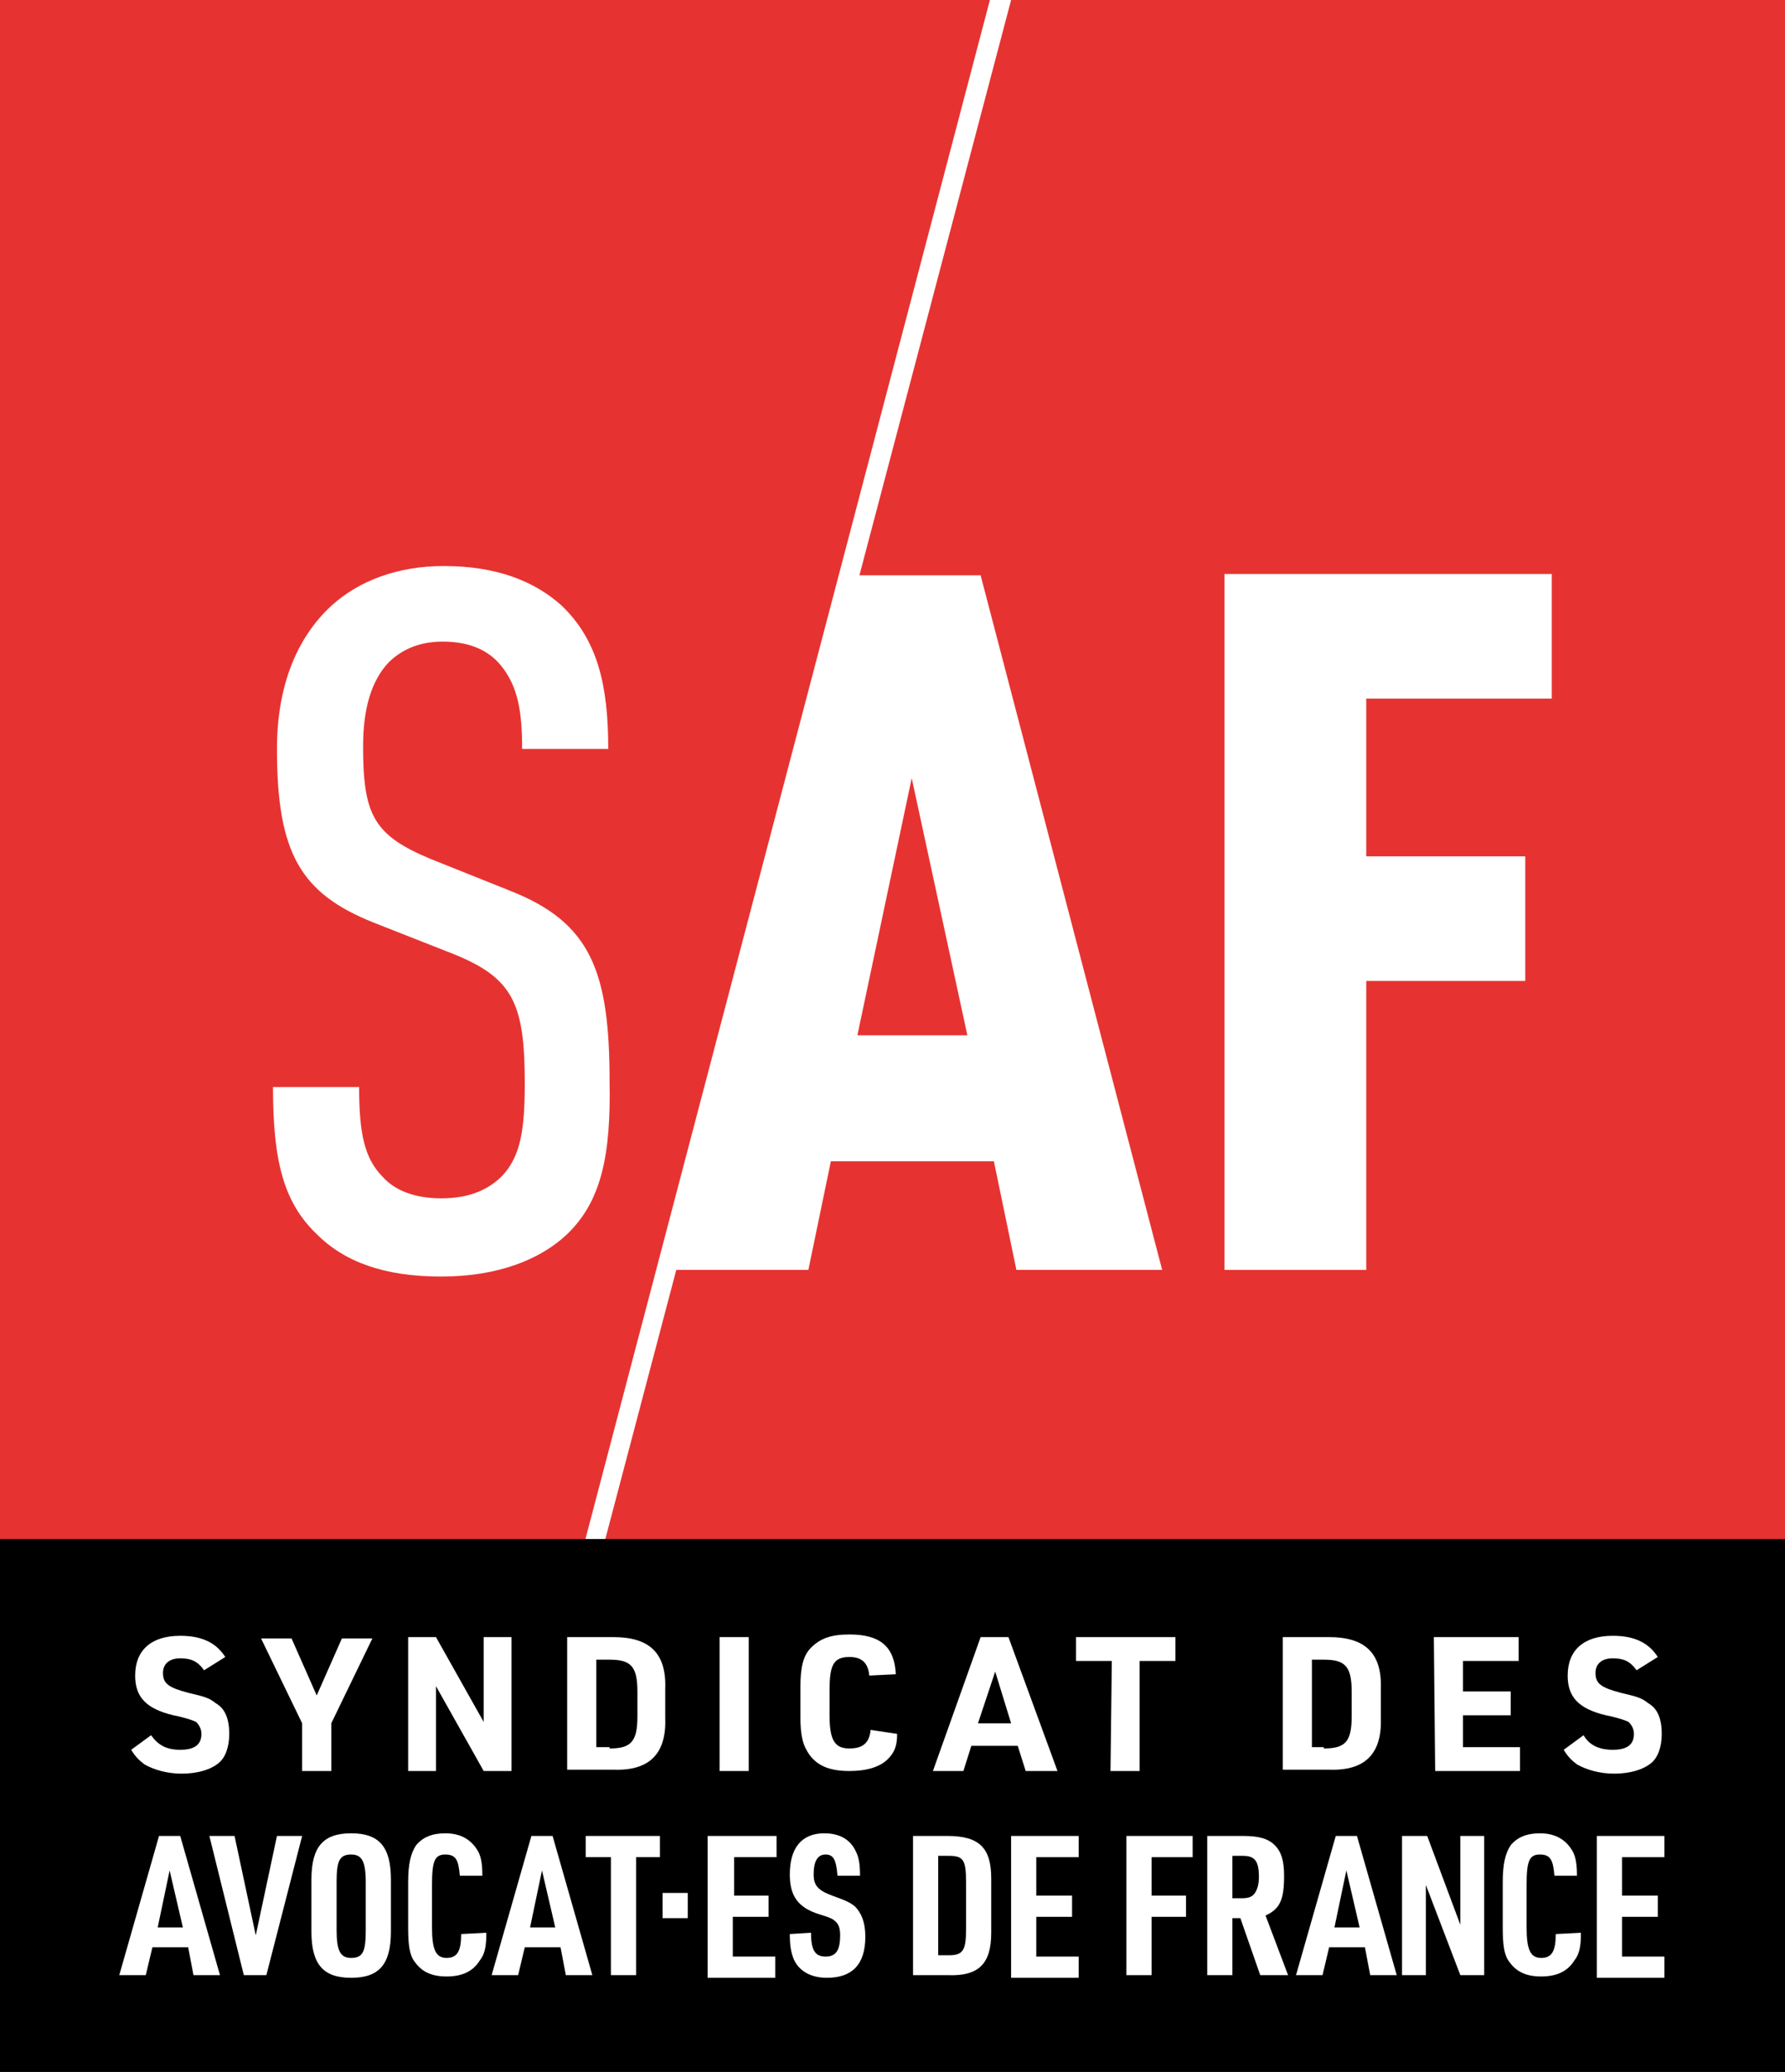 <?xml version="1.0" encoding="utf-8"?>
<!-- Generator: Adobe Illustrator 27.8.0, SVG Export Plug-In . SVG Version: 6.00 Build 0)  -->
<svg version="1.1" id="eb6fc8f7-5a3b-4c88-adb9-64bf23f707bd"
	 xmlns="http://www.w3.org/2000/svg" xmlns:xlink="http://www.w3.org/1999/xlink" x="0px" y="0px" viewBox="0 0 134.7 156.3"
	 style="enable-background:new 0 0 134.7 156.3;" xml:space="preserve">
<rect x="0" y="0" width="134.7" height="156.3" fill="#333333" stroke="none"/>
<style type="text/css">
	.st0{fill:#E63331;}
	.st1{fill:#FFFFFF;}
</style>
<g>
	<rect class="st0" width="134.7" height="116.4"/>
	<path class="st1" d="M42.8,93.1c-2,1.9-5.2,3.2-9.5,3.2s-7.3-1.1-9.4-3.2c-2.5-2.4-3.3-5.5-3.3-11.1h6.5c0,3.5,0.4,5.4,1.8,6.8
		c0.9,1,2.4,1.6,4.4,1.6c2.2,0,3.6-0.7,4.6-1.7c1.4-1.5,1.7-3.5,1.7-7c0-6-0.9-7.9-5.3-9.7l-6.1-2.4c-5.5-2.2-7.3-5.2-7.3-13.1
		c0-4.6,1.4-8.3,4.1-10.8c2.1-1.9,5-3,8.5-3c3.9,0,6.8,1.1,8.9,3c2.7,2.6,3.5,6,3.5,10.8h-6.5c0-2.8-0.3-4.7-1.6-6.3
		c-0.9-1.1-2.3-1.8-4.4-1.8c-1.9,0-3.2,0.7-4.1,1.6c-1.3,1.4-1.9,3.5-1.9,6.3c0,5.2,0.8,6.7,5.1,8.5l6,2.4c6.1,2.4,7.5,6.1,7.5,14.4
		C46.1,87.1,45.4,90.6,42.8,93.1"/>
	<path class="st1" d="M76.7,95.8L75,87.6H62.7L61,95.8H49.8l13.7-52.4h10.5l13.7,52.4H76.7L76.7,95.8z M68.8,58.7l-4.1,19.4H73
		L68.8,58.7z"/>
	<polygon class="st1" points="103.1,52.7 103.1,64.6 115.1,64.6 115.1,74 103.1,74 103.1,95.8 92.4,95.8 92.4,43.3 117.1,43.3 
		117.1,52.7 	"/>
	<polygon class="st1" points="44.1,116.4 45.6,116.4 76.3,0 74.7,0 	"/>
	<rect y="116.1" width="134.7" height="40.2"/>
	<g>
		<g>
			<path class="st1" d="M11.4,130.9c0.5,0.7,1.1,1.1,2.2,1.1c1.1,0,1.6-0.4,1.6-1.2c0-0.4-0.2-0.7-0.4-0.9c-0.2-0.1-0.7-0.3-1.7-0.5
				c-2.1-0.5-2.9-1.4-2.9-3c0-1.9,1.2-3,3.4-3c1.6,0,2.7,0.5,3.4,1.6l-1.6,1c-0.5-0.7-1-0.9-1.8-0.9s-1.3,0.4-1.3,1.1
				c0,0.8,0.4,1.1,1.9,1.5c1.3,0.3,1.6,0.4,2.1,0.8c0.7,0.4,1,1.2,1,2.3c0,1-0.3,1.8-0.8,2.2c-0.6,0.5-1.6,0.8-2.8,0.8
				c-1.1,0-2.1-0.3-2.8-0.7c-0.4-0.3-0.7-0.6-1-1.1L11.4,130.9L11.4,130.9z"/>
			<path class="st1" d="M22.8,130l-3.1-6.4H22l1.9,4.3l1.9-4.3h2.3L25,130v3.6h-2.2V130z"/>
			<path class="st1" d="M30.8,123.5h2.1l3.6,6.4v-6.4h2.1v10.1h-2.1l-3.6-6.4v6.4h-2.1V123.5z"/>
			<path class="st1" d="M42.8,123.5h3.5c2.7,0,4,1.2,3.9,3.9v2.2c0.1,2.7-1.2,4-3.9,3.9h-3.5V123.5L42.8,123.5z M46,131.9
				c1.6,0,2.1-0.5,2.1-2.4v-1.9c0-1.9-0.5-2.4-2.1-2.4H45v6.6H46z"/>
			<path class="st1" d="M54.3,123.5h2.2v10.1h-2.2V123.5z"/>
			<path class="st1" d="M67.7,130.8c0,0.9-0.2,1.4-0.7,1.9c-0.6,0.6-1.6,0.9-2.9,0.9c-1.5,0-2.4-0.4-3-1.2c-0.5-0.7-0.7-1.4-0.7-2.9
				v-2.2c0-1.5,0.2-2.4,0.8-3c0.7-0.7,1.5-1,2.9-1c2.3,0,3.4,0.9,3.5,3l-2,0.1c-0.1-1-0.6-1.4-1.5-1.4c-1.2,0-1.5,0.6-1.5,2.5v1.9
				c0,1.9,0.4,2.5,1.5,2.5c1,0,1.5-0.4,1.6-1.4L67.7,130.8L67.7,130.8z"/>
			<path class="st1" d="M73.3,131.7l-0.6,1.9h-2.3l3.6-10.1h2.1l3.7,10.1h-2.4l-0.6-1.9H73.3z M75.1,126.1l-1.3,3.9h2.5L75.1,126.1z
				"/>
			<path class="st1" d="M83.9,125.3h-2.7v-1.8h7.5v1.8h-2.7v8.3h-2.2L83.9,125.3L83.9,125.3z"/>
			<path class="st1" d="M96.8,123.5h3.5c2.7,0,4,1.2,3.9,3.9v2.2c0.1,2.7-1.2,4-3.9,3.9h-3.5V123.5L96.8,123.5z M99.9,131.9
				c1.6,0,2.1-0.5,2.1-2.4v-1.9c0-1.9-0.5-2.4-2.1-2.4H99v6.6H99.9z"/>
			<path class="st1" d="M108.2,123.5h6.4v1.8h-4.2v2.3h3.6v1.8h-3.6v2.4h4.3v1.8h-6.4L108.2,123.5L108.2,123.5z"/>
			<path class="st1" d="M119.5,130.9c0.4,0.7,1.1,1.1,2.2,1.1c1.1,0,1.6-0.4,1.6-1.2c0-0.4-0.2-0.7-0.4-0.9
				c-0.2-0.1-0.7-0.3-1.7-0.5c-2.1-0.5-2.9-1.4-2.9-3c0-1.9,1.2-3,3.4-3c1.6,0,2.7,0.5,3.4,1.6l-1.6,1c-0.5-0.7-1-0.9-1.8-0.9
				c-0.8,0-1.3,0.4-1.3,1.1c0,0.8,0.4,1.1,1.9,1.5c1.3,0.3,1.6,0.4,2.1,0.8c0.7,0.4,1,1.2,1,2.3c0,1-0.3,1.8-0.8,2.2
				c-0.6,0.5-1.6,0.8-2.8,0.8c-1.1,0-2.1-0.3-2.8-0.7c-0.4-0.3-0.7-0.6-1-1.1L119.5,130.9L119.5,130.9z"/>
		</g>
		<g>
			<path class="st1" d="M11.5,146.9l-0.5,2.1H9l3-10.5h1.6l3,10.5h-2l-0.4-2.1H11.5L11.5,146.9z M12.8,141.1l-0.9,4.3h1.9
				L12.8,141.1L12.8,141.1z"/>
			<path class="st1" d="M15.8,138.5h1.9l1.6,7.5l1.6-7.5h1.9L20.1,149h-1.7L15.8,138.5L15.8,138.5z"/>
			<path class="st1" d="M23.5,141.8c0-2.5,0.9-3.5,3-3.5s3,1,3,3.5v3.9c0,2.5-0.9,3.5-3,3.5s-3-1-3-3.5V141.8z M27.6,142
				c0-1.6-0.3-2.1-1.1-2.1c-0.9,0-1.1,0.5-1.1,2.1v3.6c0,1.6,0.3,2.1,1.1,2.1c0.9,0,1.1-0.5,1.1-2.1V142z"/>
			<path class="st1" d="M36.7,145.8c0,1-0.1,1.6-0.5,2.1c-0.5,0.8-1.3,1.2-2.5,1.2s-1.9-0.4-2.4-1.1c-0.4-0.5-0.5-1.3-0.5-2.6V142
				c0-1.4,0.2-2.2,0.6-2.8c0.5-0.6,1.2-0.9,2.2-0.9c1.2,0,2,0.5,2.5,1.4c0.2,0.4,0.3,0.9,0.3,1.8h-1.7c-0.1-1.2-0.3-1.6-1.1-1.6
				c-0.8,0-1,0.5-1,2.3v3.2c0,1.7,0.3,2.3,1.1,2.3s1.1-0.5,1.1-1.8L36.7,145.8L36.7,145.8z"/>
			<path class="st1" d="M39.6,146.9l-0.5,2.1h-2l3-10.5h1.6l3,10.5h-2l-0.4-2.1H39.6L39.6,146.9z M40.9,141.1l-0.9,4.3h1.9
				L40.9,141.1L40.9,141.1z"/>
			<path class="st1" d="M46.1,140.1h-1.9v-1.6h5.6v1.6H48v8.9h-1.9C46.1,149,46.1,140.1,46.1,140.1z"/>
			<path class="st1" d="M50,142.8h1.9v1.9H50V142.8z"/>
			<path class="st1" d="M53.5,138.5h5.1v1.6h-3.2v2.9H58v1.6h-2.7v3h3.2v1.6h-5.1V138.5L53.5,138.5z"/>
			<path class="st1" d="M61.2,145.8c0,1.3,0.3,1.8,1.1,1.8c0.8,0,1.1-0.5,1.1-1.6c0-0.5-0.1-0.8-0.3-1c-0.2-0.2-0.3-0.3-1.3-0.6
				c-1.6-0.5-2.2-1.4-2.2-3c0-2,0.9-3.1,2.6-3.1c1.2,0,2,0.5,2.4,1.4c0.2,0.4,0.3,0.9,0.3,1.8h-1.7c-0.1-1.2-0.3-1.6-0.9-1.6
				c-0.6,0-0.9,0.5-0.9,1.5c0,0.8,0.3,1.2,1.4,1.6c1.1,0.4,1.3,0.5,1.7,0.8c0.5,0.5,0.8,1.2,0.8,2.3c0,2.1-1,3.1-2.9,3.1
				c-1.2,0-2.1-0.5-2.5-1.4c-0.2-0.5-0.3-1-0.3-1.9L61.2,145.8L61.2,145.8z"/>
			<path class="st1" d="M68.9,138.5h2.6c2.4,0,3.3,0.9,3.3,3.2v4.1c0,2.3-0.9,3.3-3.3,3.2h-2.6V138.5L68.9,138.5z M71.6,147.5
				c1.1,0,1.3-0.4,1.3-2V142c0-1.7-0.2-2-1.3-2h-0.8v7.5L71.6,147.5L71.6,147.5z"/>
			<path class="st1" d="M76.3,138.5h5.1v1.6h-3.2v2.9h2.7v1.6h-2.7v3h3.2v1.6h-5.1V138.5L76.3,138.5z"/>
			<path class="st1" d="M85,138.5h5v1.6h-3.1v2.9h2.6v1.6h-2.6v4.4H85L85,138.5L85,138.5z"/>
			<path class="st1" d="M93,149h-1.9v-10.5h2.7c1.2,0,1.9,0.2,2.4,0.7c0.5,0.5,0.7,1.2,0.7,2.3c0,1.8-0.3,2.5-1.4,3l1.7,4.5h-2.1
				l-1.5-4.3H93L93,149L93,149z M93.7,143.2c0.5,0,0.8-0.1,1-0.4c0.2-0.3,0.3-0.7,0.3-1.2c0-1.2-0.3-1.6-1.2-1.6H93v3.2L93.7,143.2
				L93.7,143.2z"/>
			<path class="st1" d="M100.3,146.9l-0.5,2.1h-2l3-10.5h1.6l3,10.5h-2l-0.4-2.1H100.3L100.3,146.9z M101.6,141.1l-0.9,4.3h1.9
				L101.6,141.1L101.6,141.1z"/>
			<path class="st1" d="M105.8,138.5h1.9l2.5,6.7v-6.7h1.8V149h-1.8l-2.6-6.8v6.8h-1.8V138.5z"/>
			<path class="st1" d="M119.3,145.8c0,1-0.1,1.6-0.5,2.1c-0.5,0.8-1.3,1.2-2.5,1.2s-1.9-0.4-2.4-1.1c-0.4-0.5-0.5-1.3-0.5-2.6V142
				c0-1.4,0.2-2.2,0.6-2.8c0.5-0.6,1.2-0.9,2.2-0.9c1.2,0,2,0.5,2.5,1.4c0.2,0.4,0.3,0.9,0.3,1.8h-1.7c-0.1-1.2-0.3-1.6-1.1-1.6
				c-0.8,0-1,0.5-1,2.3v3.2c0,1.7,0.3,2.3,1.1,2.3c0.8,0,1.1-0.5,1.1-1.8L119.3,145.8L119.3,145.8z"/>
			<path class="st1" d="M120.5,138.5h5.1v1.6h-3.2v2.9h2.7v1.6h-2.7v3h3.2v1.6h-5.1V138.5L120.5,138.5z"/>
		</g>
	</g>
</g>
</svg>
